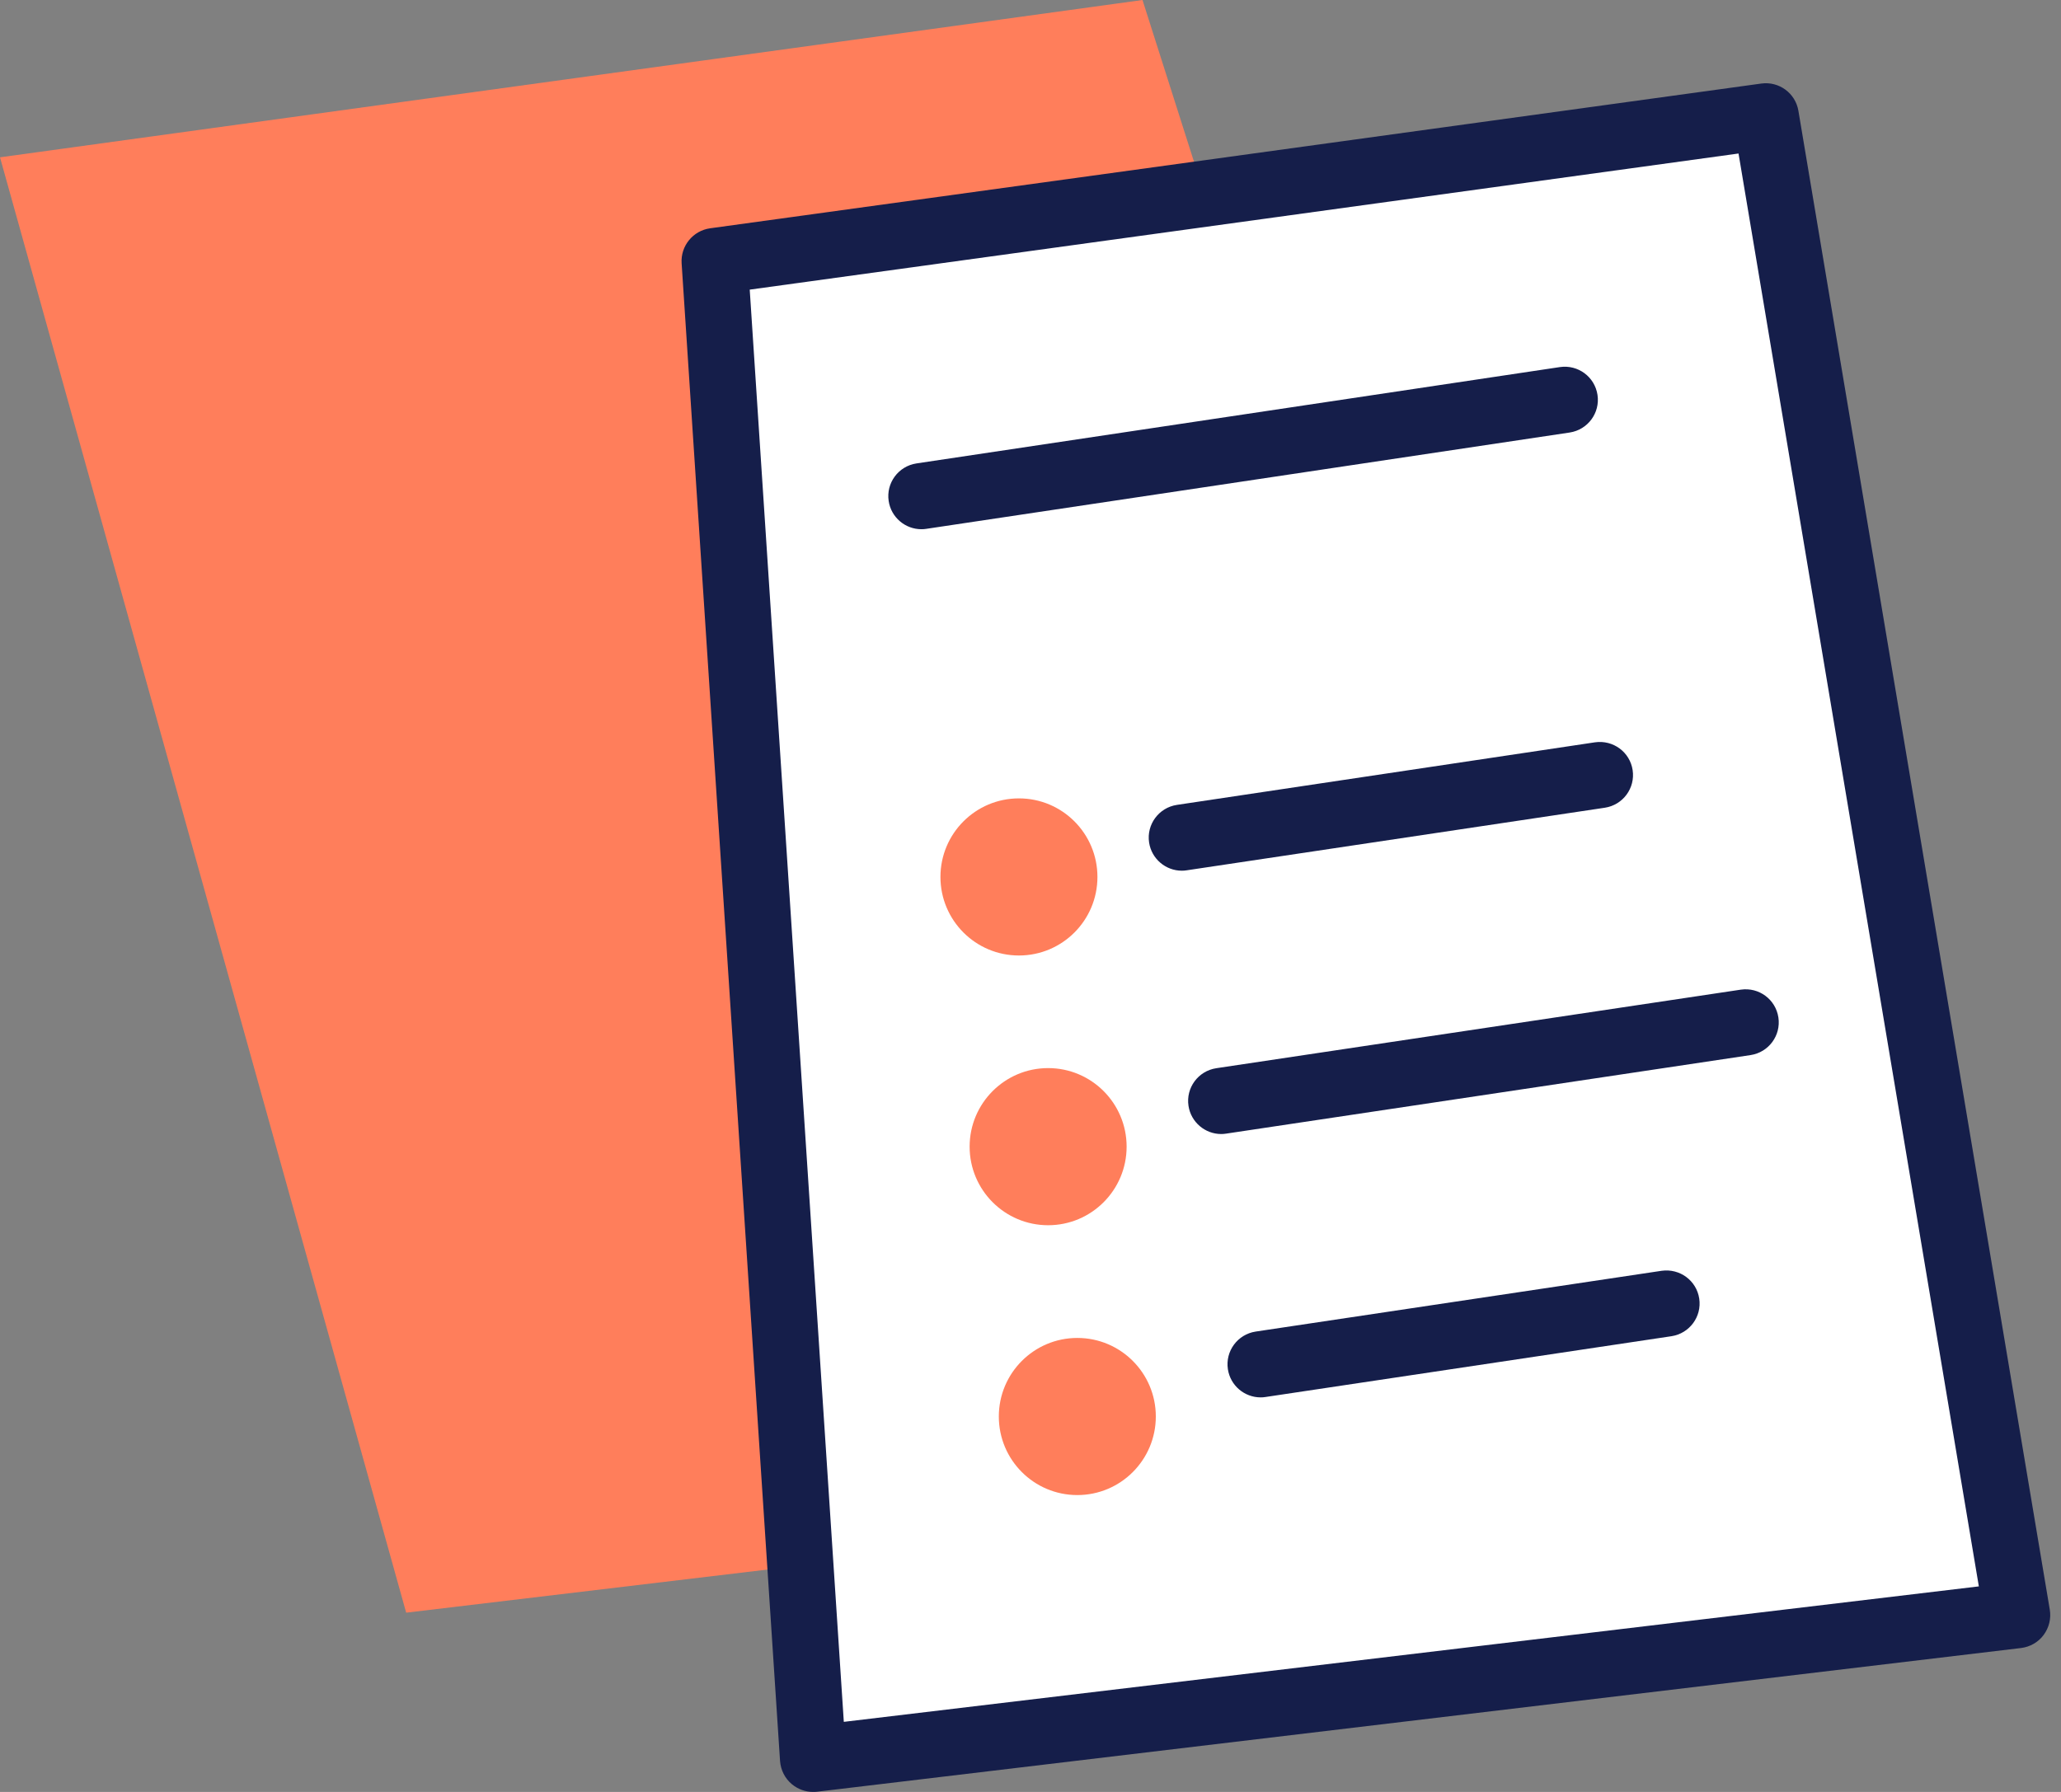 <?xml version="1.0" encoding="UTF-8"?> <svg xmlns="http://www.w3.org/2000/svg" width="138" height="120" viewBox="0 0 138 120" fill="none"><rect x="0" y="0" width="138" height="120" fill="#808080" stroke="none"/><g clip-path="url(#clip0_9500_12466)"><path d="M107.819 98.373L27.197 107.996L0 10.535L76.499 0L107.819 98.373Z" fill="#FF7E5B"></path><path d="M135.066 108.16L54.444 117.783L47.853 17.486L118.236 7.793L135.066 108.16Z" fill="white"></path><path d="M54.444 119.999C53.932 119.999 53.432 119.821 53.027 119.486C52.559 119.1 52.275 118.536 52.23 117.928L45.64 17.631C45.564 16.472 46.399 15.447 47.55 15.288L117.933 5.595C119.122 5.431 120.222 6.241 120.418 7.425L137.249 107.792C137.35 108.387 137.198 109.002 136.837 109.489C136.477 109.977 135.927 110.287 135.326 110.363L54.703 119.986C54.615 119.999 54.526 119.999 54.444 119.999ZM50.2 19.397L56.5 115.307L132.499 106.235L116.408 10.28L50.194 19.397H50.2Z" fill="#151E4A"></path><path d="M68.226 63.987C71.129 63.987 73.482 61.632 73.482 58.726C73.482 55.82 71.129 53.465 68.226 53.465C65.323 53.465 62.97 55.82 62.97 58.726C62.97 61.632 65.323 63.987 68.226 63.987Z" fill="#FF7E5B"></path><path d="M70.18 82.05C73.083 82.05 75.436 79.694 75.436 76.788C75.436 73.883 73.083 71.527 70.18 71.527C67.278 71.527 64.924 73.883 64.924 76.788C64.924 79.694 67.278 82.05 70.18 82.05Z" fill="#FF7E5B"></path><path d="M72.135 100.12C75.038 100.12 77.391 97.764 77.391 94.859C77.391 91.953 75.038 89.598 72.135 89.598C69.232 89.598 66.879 91.953 66.879 94.859C66.879 97.764 69.232 100.12 72.135 100.12Z" fill="#FF7E5B"></path><path d="M79.13 58.308C78.055 58.308 77.106 57.516 76.941 56.421C76.758 55.212 77.593 54.085 78.801 53.901L106.801 49.71C108.015 49.539 109.135 50.362 109.318 51.571C109.501 52.781 108.667 53.907 107.458 54.091L79.459 58.282C79.345 58.301 79.237 58.308 79.13 58.308Z" fill="#151E4A"></path><path d="M61.692 35.44C60.617 35.44 59.668 34.649 59.504 33.554C59.32 32.344 60.155 31.218 61.363 31.034L104.448 24.582C105.662 24.405 106.782 25.235 106.965 26.444C107.149 27.653 106.314 28.78 105.106 28.964L62.021 35.415C61.907 35.434 61.8 35.44 61.692 35.44Z" fill="#151E4A"></path><path d="M81.767 75.942C80.692 75.942 79.743 75.15 79.579 74.055C79.396 72.846 80.23 71.719 81.439 71.535L116.56 66.274C117.775 66.097 118.894 66.926 119.077 68.135C119.261 69.344 118.426 70.471 117.218 70.655L82.096 75.916C81.982 75.935 81.875 75.942 81.767 75.942Z" fill="#151E4A"></path><path d="M84.405 93.578C83.329 93.578 82.381 92.787 82.216 91.691C82.033 90.482 82.868 89.355 84.076 89.171L111.26 85.101C112.474 84.93 113.594 85.753 113.777 86.962C113.96 88.171 113.126 89.298 111.917 89.482L84.734 93.553C84.62 93.572 84.512 93.578 84.405 93.578Z" fill="#151E4A"></path></g><defs><clipPath id="clip0_9500_12466"><rect width="137.28" height="120" fill="white"></rect></clipPath></defs></svg> 